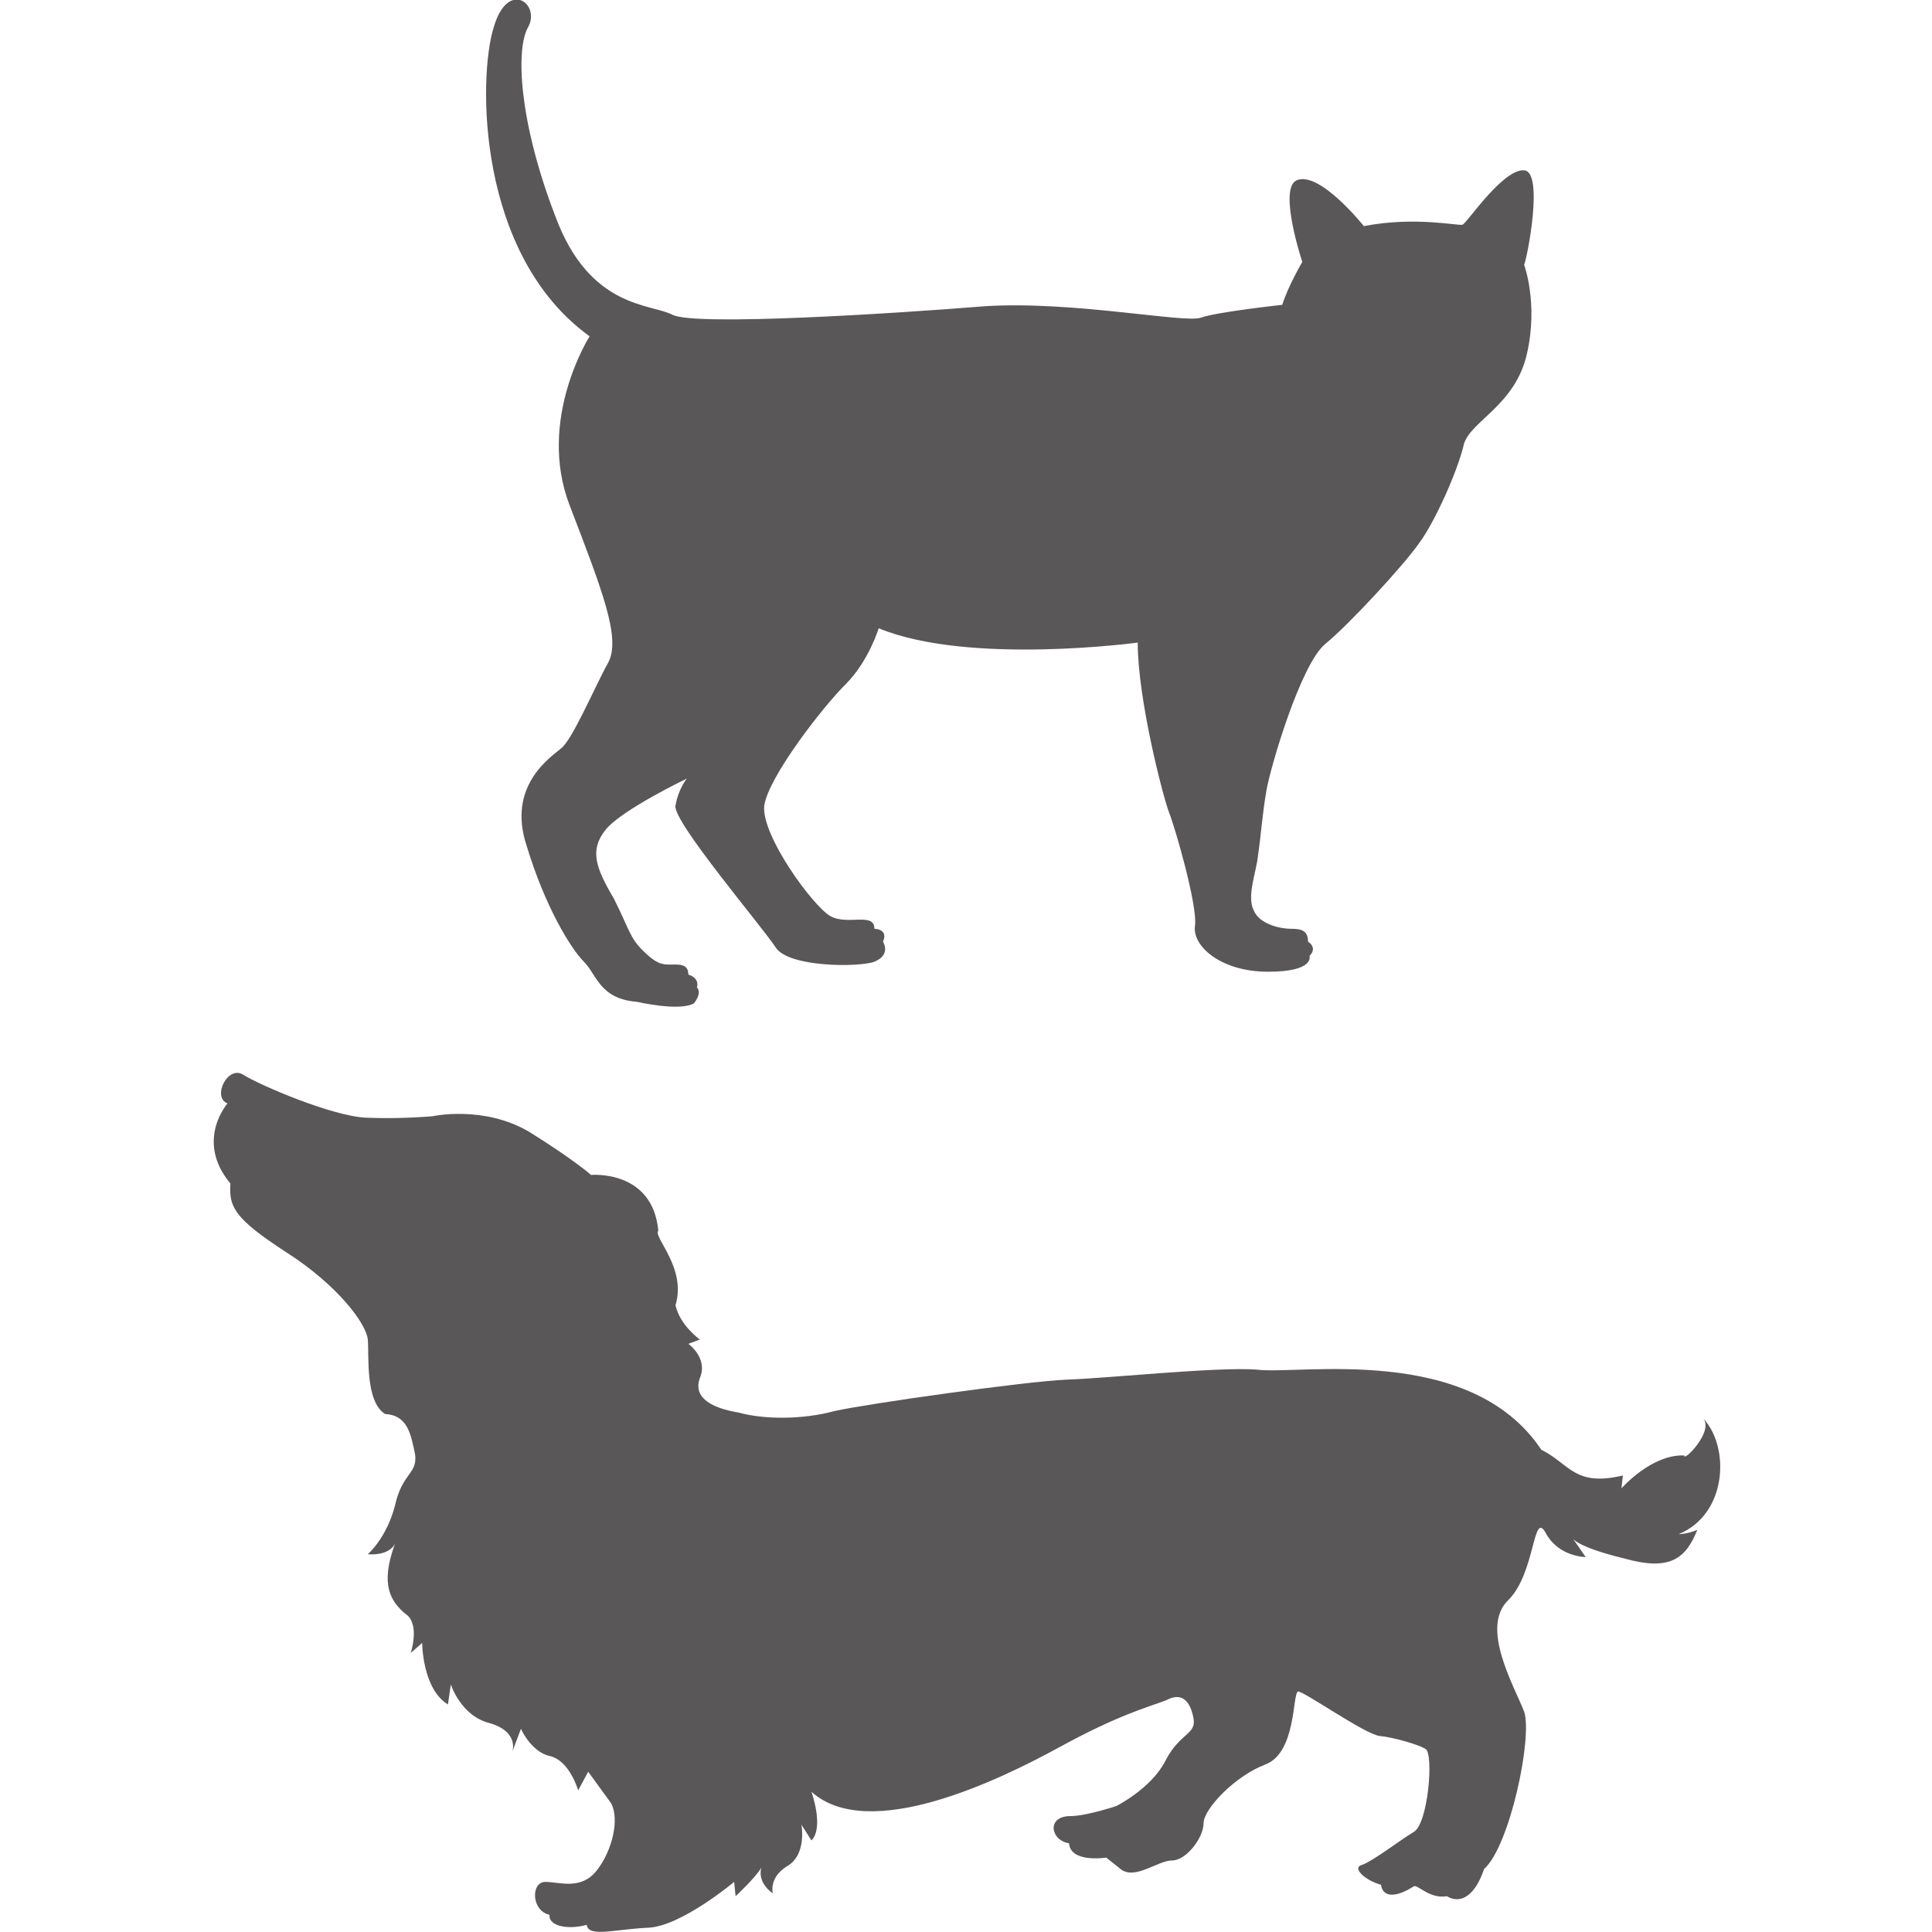 <svg version="1.1" id="レイヤー_1" xmlns="http://www.w3.org/2000/svg" x="0" y="0" viewBox="0 0 135 135" xml:space="preserve"><style>.st0{fill:#595757}</style><path class="st0" d="M42.7 126c.6 1.1.1 3.3-1 4.7-1.1 1.4-2.6.8-3.6.8s-1 2 .3 2.3c-.1.7 1.1 1.1 2.6.7.1.9 2 .3 4.3.2 2.3-.1 6-3.2 6-3.2l.1 1s1.4-1.3 1.8-2c-.3 1.1.8 1.8.8 1.8s-.3-1.1 1-1.9c1.4-.8 1-2.9 1-2.9l.7 1.1c.9-.9 0-3.4 0-3.4 4 3.6 13.1-.8 17.3-3.1 4.2-2.3 6.2-2.8 7.5-3.3 1.1-.6 1.7.1 1.9 1.3.2 1.1-1 1-2 3-1 1.9-3.4 3.1-3.4 3.1s-2.1.7-3.2.7c-1.7 0-1.4 1.7-.1 1.9.1 1.4 2.6 1 2.6 1l1 .8c1 .8 2.6-.6 3.6-.6s2.2-1.6 2.2-2.6 2.2-3.3 4.3-4.1c2.2-.8 1.9-5 2.3-5.1.3-.1 4.7 3 5.7 3.1s2.7.6 3.2.9c.6.3.2 5.2-.8 5.8-1 .6-2.8 2-3.6 2.3-.8.2.2 1.1 1.3 1.4.1.8.9 1 2.3.1.3-.1 1.1.9 2.3.7 1 .6 2-.1 2.6-1.9 1.8-1.6 3.4-9.2 2.8-11-.7-1.8-3.1-5.9-1.1-7.8 1.9-1.9 1.7-6.3 2.6-4.7.9 1.7 2.8 1.7 2.8 1.7l-.9-1.3s.3.6 3.6 1.4c3.2.9 4.3 0 5.1-2-.7.3-1.3.3-1.3.3 3.4-1.4 3.6-6.1 1.7-8.1.8.9-1.4 3.1-1.3 2.6-2.3-.1-4.4 2.3-4.4 2.3l.1-.9c-3.4.8-3.7-.8-5.7-1.8-5-7.5-17-5.2-19.9-5.6-2.8-.2-10.3.6-13.2.7-2.8.1-14.1 1.7-16.3 2.2-2.2.6-4.9.6-6.7.1-1.8-.3-3.2-1-2.7-2.4.6-1.4-.8-2.4-.8-2.4l.8-.3s-1.4-1-1.7-2.4c.8-2.6-1.6-4.8-1.2-5.2-.4-4.3-4.7-3.9-4.7-3.9s-1.1-1-4.3-3c-3.2-1.9-6.8-1.1-6.8-1.1s-2.2.2-4.6.1-7.5-2.3-8.6-3-2.2 1.6-1.1 2c0 0-2.3 2.6.2 5.6-.1 1.6.2 2.4 3.9 4.8 3.6 2.3 5.6 5 5.7 6.1.1 1.1-.2 4.3 1.2 5.2 1.6.1 1.8 1.4 2.1 2.8.2 1.4-.9 1.3-1.4 3.6-.6 2.3-1.9 3.4-1.9 3.4s1.7.2 2-1c-1 2.6-.8 4.1.8 5.3.8.8.2 2.6.2 2.6l.8-.7s0 3.2 1.8 4.3l.2-1.4s.7 2.2 2.7 2.7c2.1.6 1.6 2 1.6 2l.6-1.6s.7 1.6 2 1.9c1.4.3 2 2.4 2 2.4l.7-1.3 1.6 2.2zM44.5 70c-2.6-.2-2.8-1.9-3.7-2.8-.9-.9-2.7-3.8-4-8.1-1.4-4.2 1.7-6.2 2.4-6.8.8-.6 2.4-4.4 3.3-6 .9-1.7-.4-5-2.7-11-2.3-6 1.4-11.8 1.4-11.8-7.9-5.7-7.8-18.1-6.7-21.6 1-3.4 3.3-1.6 2.4 0-.9 1.6-.6 6.7 1.9 13.2 2.4 6.5 6.7 6.1 8.2 6.9 1.6.8 15.6-.1 21.8-.6 6.1-.4 14 1.2 15.1.8 1.1-.4 5.7-.9 5.7-.9.4-1.3 1.4-3 1.4-3s-1.7-5.1-.4-5.7c1.6-.7 4.7 3.2 4.7 3.2 3.6-.7 6.6 0 6.9-.1s2.8-3.9 4.3-3.8c1.4.1.2 6.2 0 6.6 0 0 1 2.7.2 6.2-.8 3.6-3.9 4.7-4.4 6.3-.4 1.8-2 5.4-3.1 6.9-1.1 1.6-5 5.8-6.6 7.1-1.7 1.4-3.8 8.5-4.1 10.2s-.4 3.3-.6 4.6c-.1 1.1-.8 2.8-.3 3.8.4 1 1.9 1.3 2.6 1.3s1.2.1 1.2.9c0 0 .7.4.1 1 0 0 .4 1.1-2.9 1.1s-5.3-1.8-5.1-3.2c.2-1.4-1.4-6.9-1.8-7.9-.4-1-2.2-7.9-2.2-11.9 0 0-11.8 1.6-18.1-1 0 0-.7 2.3-2.3 3.9-1.7 1.7-5.4 6.5-5.7 8.5-.2 2.1 3.4 7 4.6 7.7 1.2.7 3.1-.3 3.1.9 0 0 1 0 .6.9 0 0 .6.9-.6 1.4-1.1.4-6 .4-6.9-1-.9-1.4-7.2-8.8-7-9.9.2-1.2.8-1.9.8-1.9s-4.6 2.2-5.7 3.6c-1.1 1.4-.7 2.6.6 4.8 1.1 2.2 1.1 2.7 2 3.6.9.9 1.3 1 1.9 1s1.3-.1 1.3.7c0 0 .8.2.6.9 0 0 .4.3-.2 1.1-1 .6-4-.1-4-.1z"/></svg>